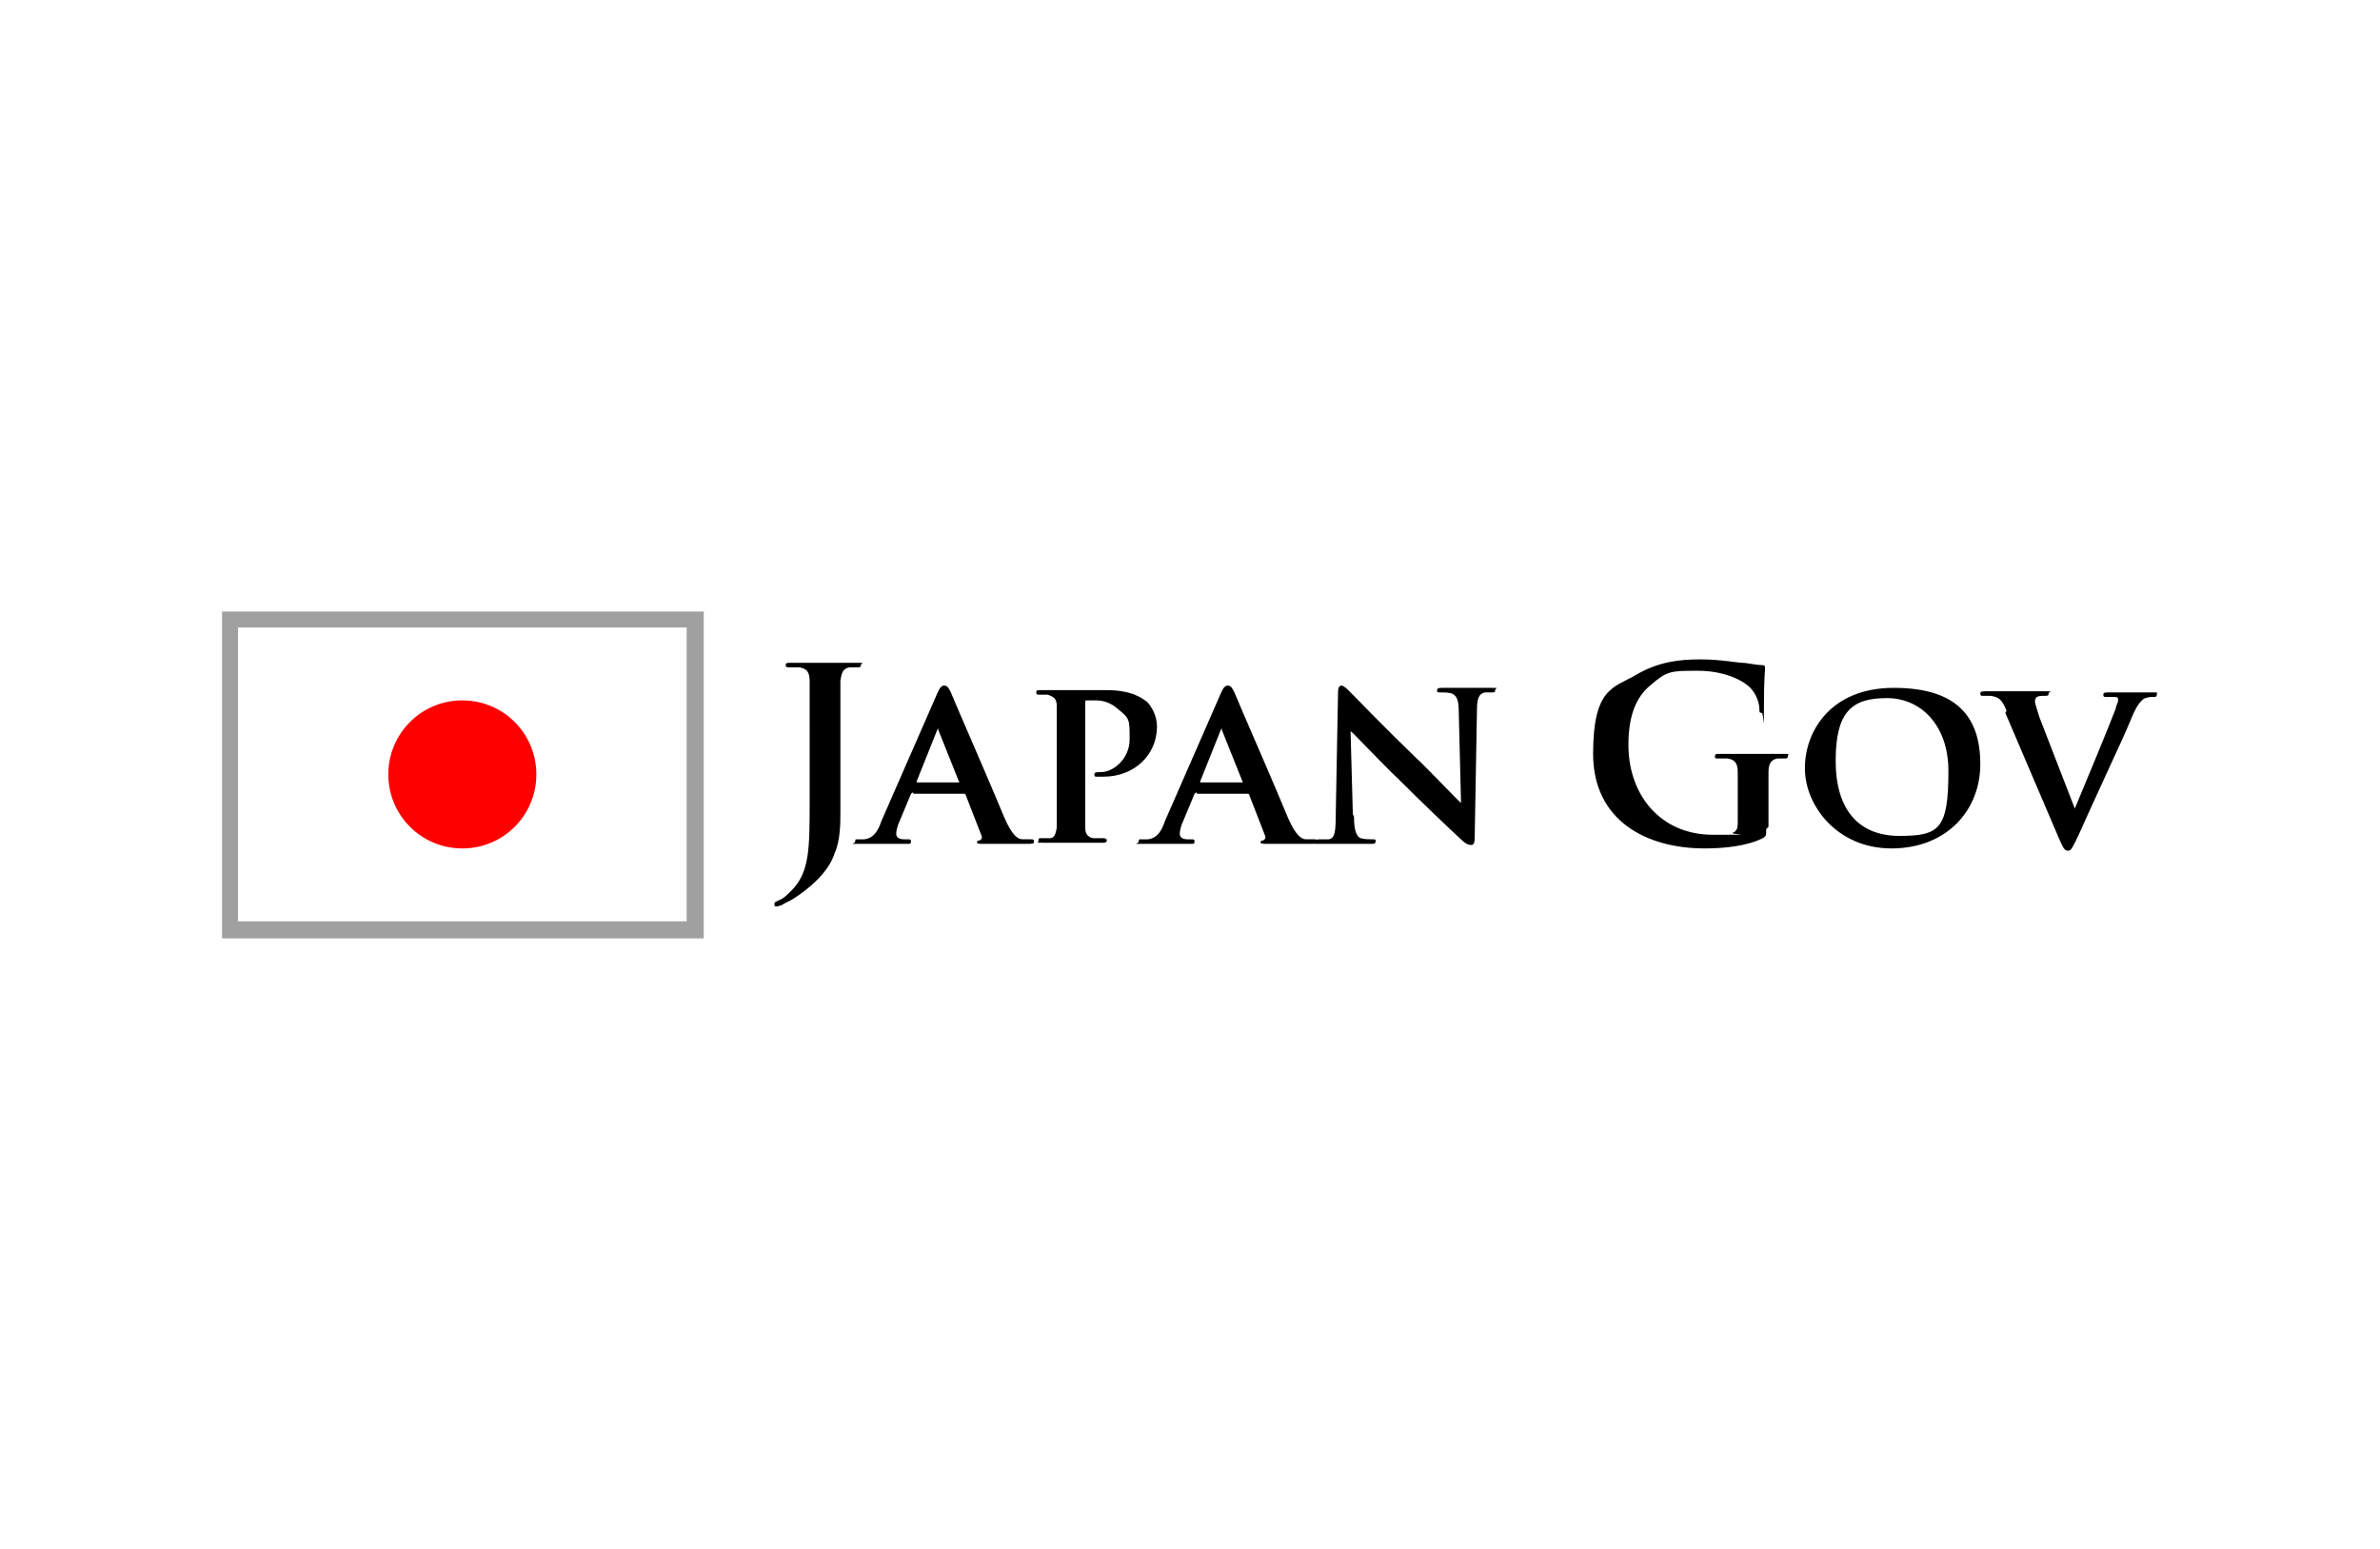<?xml version="1.0" encoding="UTF-8"?>
<svg id="Layer_1" data-name="Layer 1" xmlns="http://www.w3.org/2000/svg" version="1.1" viewBox="0 0 209 136">
  <defs>
    <style>
      .cls-1 {
        fill: #000;
      }

      .cls-1, .cls-2, .cls-3, .cls-4 {
        stroke-width: 0px;
      }

      .cls-2 {
        fill: #a0a0a0;
      }

      .cls-3 {
        fill: red;
      }

      .cls-4 {
        fill: #fff;
      }
    </style>
  </defs>
  <rect class="cls-4" width="209" height="136"/>
  <g>
    <path class="cls-2" d="M61.8,82.4H19.5v-28.7h42.3v28.7h0ZM20.9,80.9h39.4v-25.8H20.9v25.8Z"/>
    <path class="cls-3" d="M40.6,74.5c3.6,0,6.5-2.9,6.5-6.5s-2.9-6.5-6.5-6.5-6.5,2.9-6.5,6.5,2.9,6.5,6.5,6.5Z"/>
    <g>
      <path class="cls-1" d="M71.1,64.3c0-3.2,0-3.8,0-4.5,0-.7-.2-1.1-.9-1.2-.2,0-.5,0-.8,0s-.4,0-.4-.2.1-.2.5-.2c1.1,0,2.5,0,3,0s1.8,0,2.7,0,.4,0,.4.2-.1.2-.4.2-.4,0-.6,0c-.6.1-.7.5-.8,1.2,0,.7,0,1.3,0,4.5v3.9c0,.9,0,1.9,0,3s0,2.6-.5,3.7c-.4,1.3-1.6,2.7-3.6,4-.3.2-.6.3-1.1.6-.1,0-.3.1-.4.1s-.2,0-.2-.2.1-.2.5-.4c.3-.1.6-.4,1-.8,1.6-1.6,1.6-3.7,1.6-7.9v-6.1h0Z"/>
      <path class="cls-1" d="M80.2,69.6c-.1,0-.1,0-.2.1l-1,2.4c-.2.4-.3.9-.3,1.1,0,.3.2.5.7.5h.3c.2,0,.3,0,.3.2s-.1.2-.3.2c-.6,0-1.5,0-2.1,0s-1.2,0-2.2,0-.3,0-.3-.2,0-.2.2-.2.4,0,.6,0c.8-.1,1.2-.7,1.5-1.6l4.9-11.2c.2-.5.4-.7.6-.7.3,0,.4.2.6.6.4,1,3.6,8.3,4.7,11,.7,1.6,1.2,1.9,1.6,1.9.3,0,.5,0,.7,0s.3,0,.3.2-.1.2-.8.2-2,0-3.6,0c-.3,0-.6,0-.6-.1s0-.2.2-.2c.1,0,.3-.2.2-.4l-1.4-3.6c0-.1-.1-.1-.2-.1h-4.4s0,0,0,0ZM84.2,68.7c0,0,.1,0,0-.1l-1.8-4.5c0,0,0-.2,0-.2,0,0,0,.1-.1.2l-1.8,4.5c0,0,0,.1,0,.1h3.6Z"/>
      <path class="cls-1" d="M92.8,65.8c0-2.7,0-3.2,0-3.8,0-.6-.2-.8-.8-1-.1,0-.5,0-.7,0s-.3,0-.3-.2.1-.2.4-.2c1,0,2.2,0,2.7,0,.8,0,2.2,0,3.1,0,2.3,0,3.2.8,3.5,1,.4.4.9,1.2.9,2.2,0,2.5-2,4.4-4.7,4.4s-.5,0-.6,0c-.1,0-.2,0-.2-.2s.2-.2.6-.2c1,0,2.5-1.1,2.5-2.9s0-1.8-1.1-2.7c-.7-.6-1.4-.7-1.9-.7s-.6,0-.8,0c-.1,0-.1.1-.1.3v7.1c0,1.6,0,3.1,0,3.8,0,.5.2.8.7.9.3,0,.7,0,.9,0s.3.1.3.2c0,.1-.1.2-.3.2-1.2,0-2.6,0-3,0s-1.6,0-2.3,0-.4,0-.4-.2,0-.2.3-.2.5,0,.7,0c.4,0,.5-.4.6-.9,0-.8,0-2.2,0-3.8v-3.2h0Z"/>
      <path class="cls-1" d="M105.1,69.6c-.1,0-.1,0-.2.1l-1,2.4c-.2.4-.3.9-.3,1.1,0,.3.2.5.7.5h.3c.2,0,.3,0,.3.2s-.1.2-.3.2c-.6,0-1.5,0-2.1,0s-1.2,0-2.2,0-.3,0-.3-.2,0-.2.2-.2.4,0,.6,0c.8-.1,1.2-.7,1.5-1.6l4.9-11.2c.2-.5.4-.7.6-.7.3,0,.4.2.6.6.4,1,3.6,8.3,4.7,11,.7,1.6,1.2,1.9,1.6,1.9.3,0,.5,0,.7,0s.3,0,.3.2-.1.2-.8.2-2,0-3.6,0c-.3,0-.6,0-.6-.1s0-.2.2-.2c.1,0,.3-.2.2-.4l-1.4-3.6c0-.1-.1-.1-.2-.1h-4.4ZM109.1,68.7c0,0,.1,0,0-.1l-1.8-4.5c0,0,0-.2,0-.2,0,0,0,.1-.1.2l-1.8,4.5c0,0,0,.1,0,.1h3.6Z"/>
      <path class="cls-1" d="M118.9,71.7c0,1.4.3,1.8.6,1.9.3.1.7.1,1,.1s.3,0,.3.2-.2.2-.4.2c-1.2,0-2.1,0-2.4,0s-1.1,0-2,0-.4,0-.4-.2.1-.2.3-.2c.3,0,.6,0,.8,0,.5-.1.6-.6.6-2.2l.2-10.7c0-.4.1-.6.3-.6s.5.3.8.6c.2.2,3,3.1,5.7,5.7,1.3,1.2,3.7,3.8,4,4h0l-.2-8c0-1.1-.2-1.4-.6-1.6-.3-.1-.7-.1-1-.1s-.3,0-.3-.2.2-.2.5-.2c1,0,2,0,2.4,0s.9,0,1.8,0,.4,0,.4.2-.1.2-.3.2-.3,0-.6,0c-.5.1-.7.5-.7,1.5l-.2,11.3c0,.4-.1.6-.3.6-.3,0-.6-.2-.8-.4-1.2-1.1-3.5-3.3-5.4-5.2-2-1.9-4-4.1-4.4-4.4h0l.2,7.3h0Z"/>
      <path class="cls-1" d="M155.1,72.8c0,.6,0,.6-.3.8-1.4.7-3.4.9-5.1.9-5.2,0-9.8-2.5-9.8-8.3s1.8-5.8,3.7-6.9c2-1.2,3.9-1.4,5.7-1.4s3.3.3,3.7.3c.4,0,1.2.2,1.7.2.3,0,.3.1.3.3,0,.2-.1.8-.1,3.5s0,.4-.2.4-.2-.1-.2-.3c0-.5-.2-1.2-.7-1.8-.6-.7-2.3-1.6-4.7-1.6s-2.7,0-4.2,1.3c-1.2,1-1.9,2.6-1.9,5.2,0,4.5,2.9,7.9,7.4,7.9s1.3,0,1.8-.2c.3-.1.4-.4.4-.8v-2c0-1.1,0-1.9,0-2.5,0-.7-.2-1.1-.9-1.2-.2,0-.5,0-.8,0s-.3,0-.3-.2.1-.2.4-.2c1.1,0,2.4,0,3.1,0s1.8,0,2.5,0,.4,0,.4.2-.1.2-.3.2-.3,0-.6,0c-.6.1-.8.5-.8,1.2,0,.6,0,1.5,0,2.5v2.3h0Z"/>
      <path class="cls-1" d="M158.5,67.4c0-3.1,2.2-7,7.8-7s7.6,2.6,7.6,6.7-3,7.4-7.8,7.4-7.6-3.8-7.6-7ZM171.1,67.7c0-4-2.4-6.4-5.4-6.4s-4.5,1.1-4.5,5.5,2.1,6.6,5.6,6.6,4.3-.6,4.3-5.7Z"/>
      <path class="cls-1" d="M176.2,62.4c-.4-1-.7-1.2-1.4-1.3-.3,0-.6,0-.7,0s-.2,0-.2-.2.2-.2.5-.2c1,0,2.1,0,2.7,0s1.4,0,2.4,0,.4,0,.4.2-.1.2-.3.2c-.3,0-.6,0-.7.1-.1,0-.2.2-.2.4s.2.7.4,1.4l3.1,8h0c.8-1.9,3.2-7.7,3.6-8.8,0-.2.2-.5.2-.7s0-.3-.3-.3c-.2,0-.5,0-.7,0s-.3,0-.3-.2.2-.2.5-.2c.9,0,1.8,0,2,0s1.2,0,1.8,0,.4,0,.4.2-.1.2-.3.2-.6,0-.9.2c-.2.2-.5.4-1,1.6-.7,1.7-1.2,2.7-2.2,4.9-1.2,2.6-2.1,4.6-2.5,5.5-.5,1-.6,1.3-.9,1.3s-.4-.2-.8-1.1l-4.7-11h0Z"/>
    </g>
  </g>
</svg>